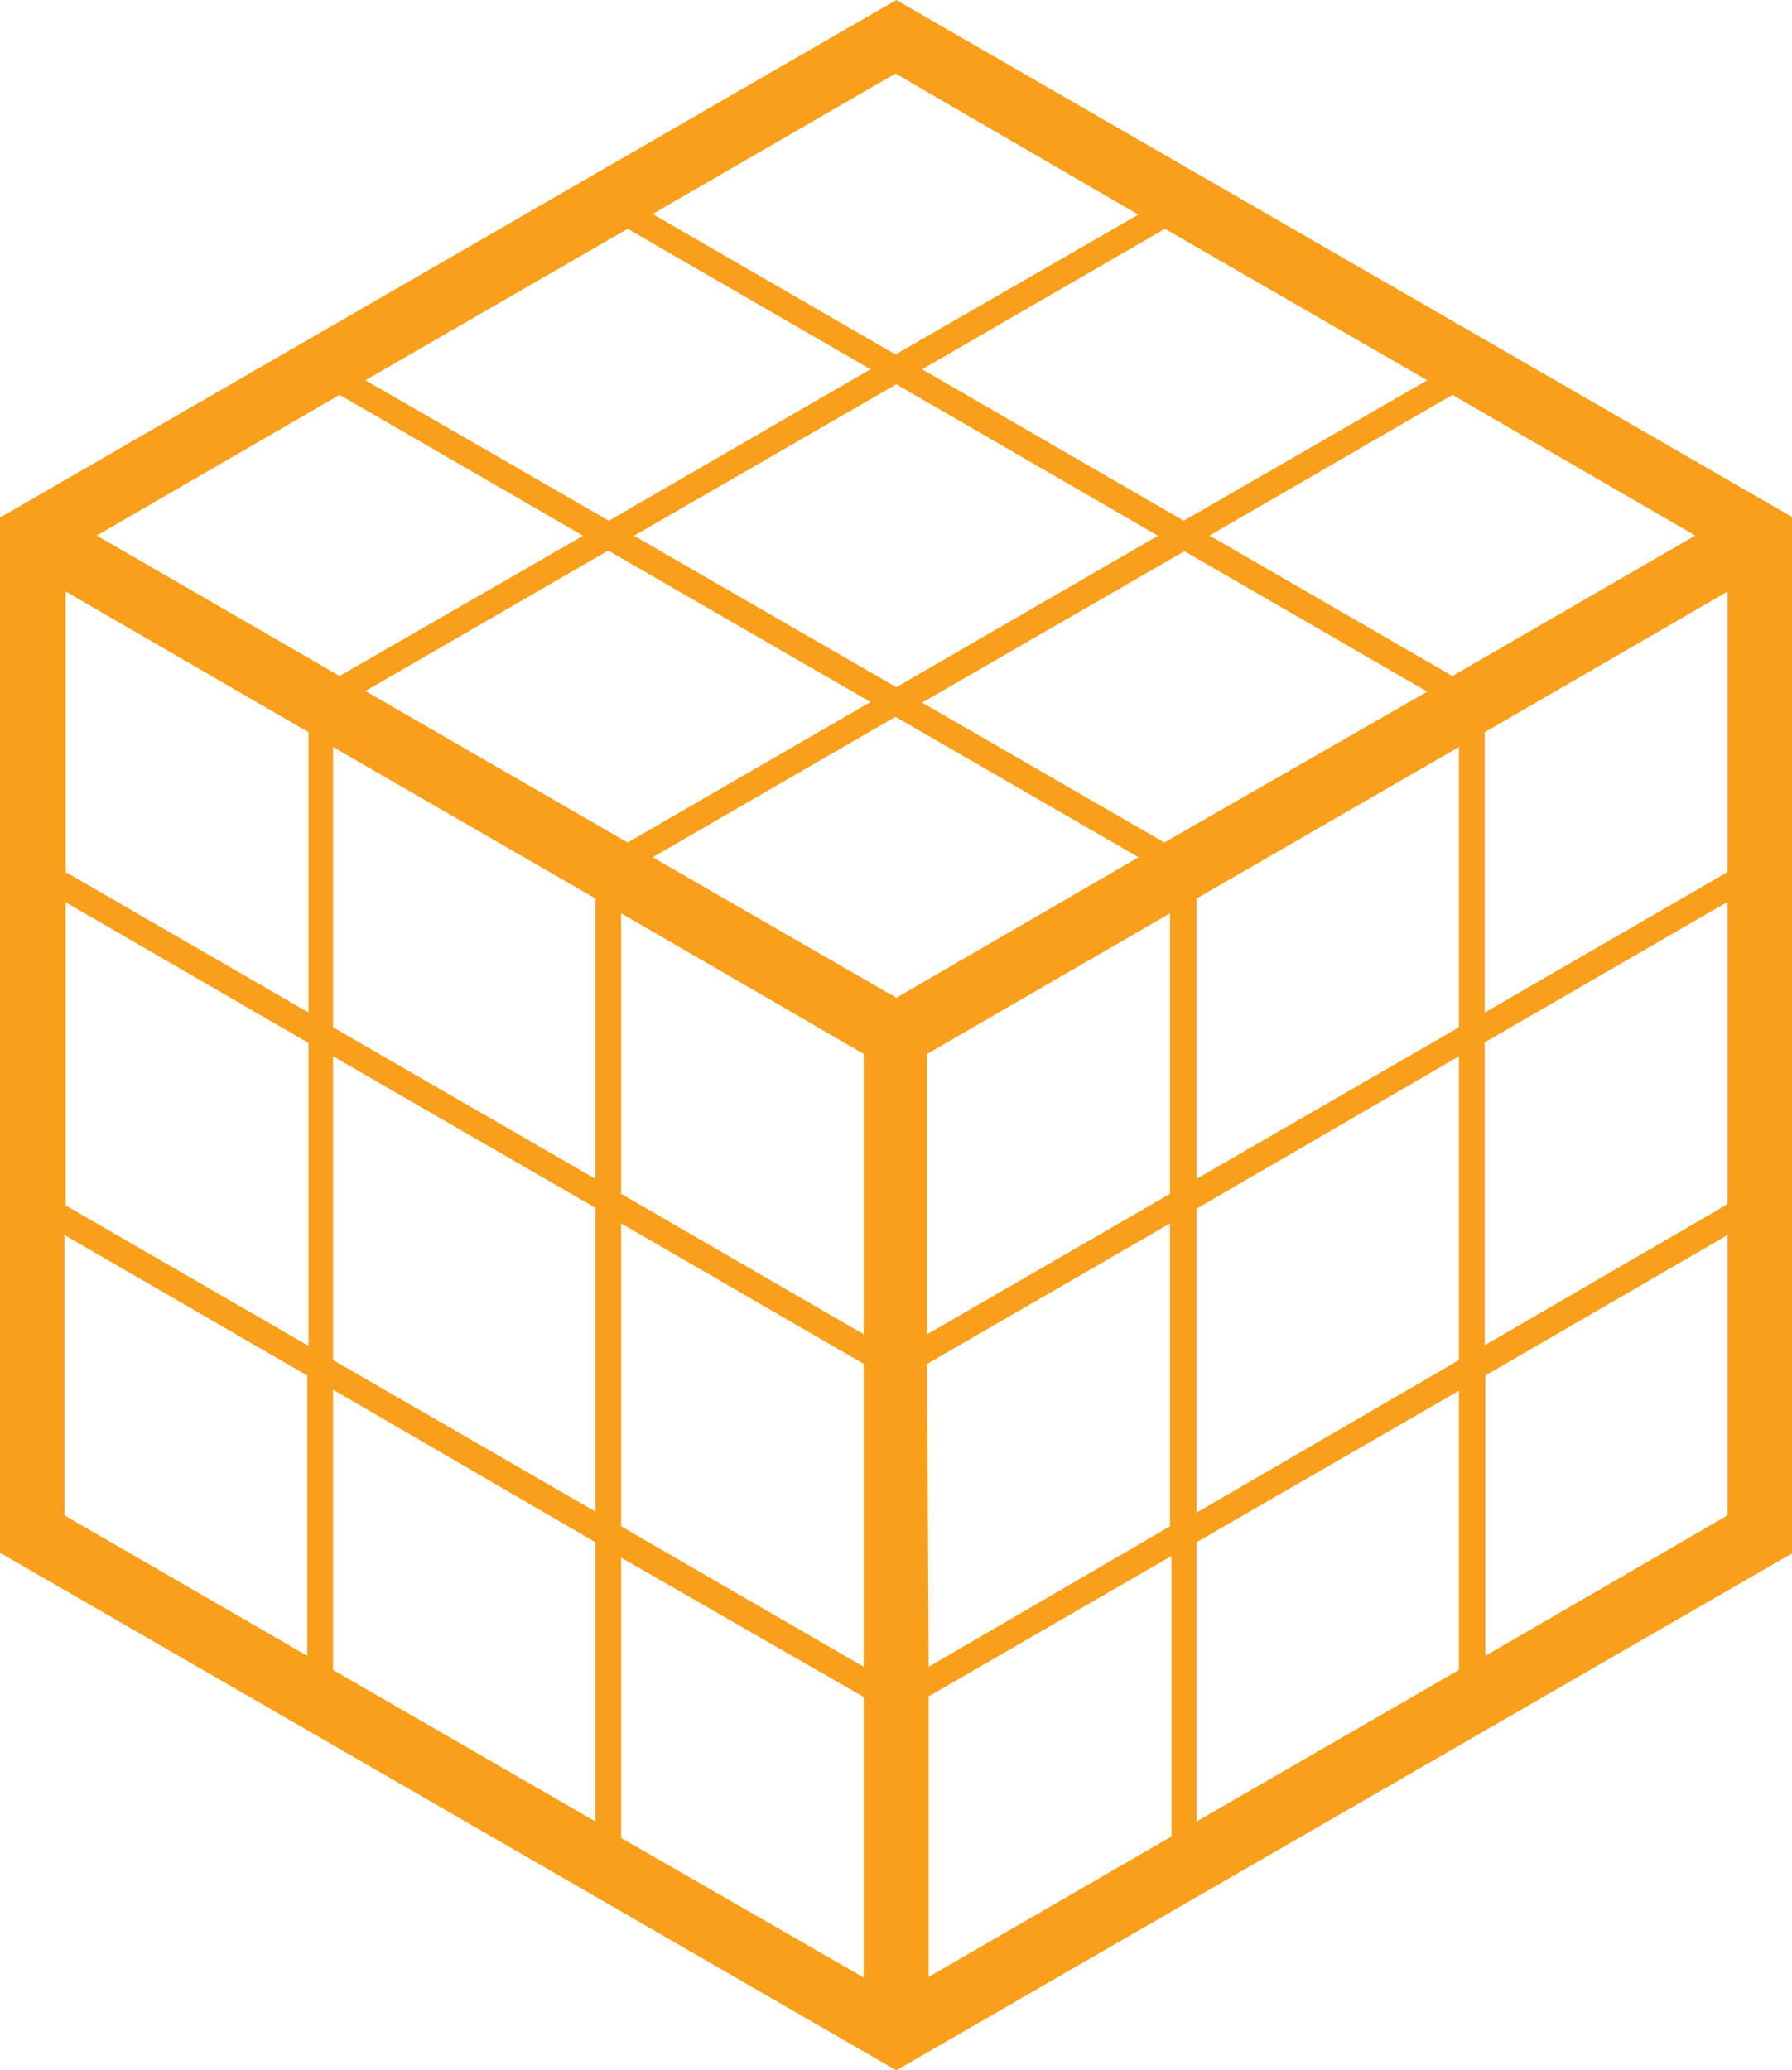 <svg id="Layer_1" data-name="Layer 1" xmlns="http://www.w3.org/2000/svg" viewBox="0 0 84.85 98"><defs><style>.cls-1{fill:#f99f1b;}</style></defs><title>at5-icon_cube</title><path class="cls-1" d="M59.54,0,17.1,24.5v49L59.54,98,102,73.5v-49ZM72.23,39.88,60.76,33.26l12.42-7.17,11.5,6.65Zm-1.22.7L59.54,47.23,48,40.58l11.5-6.65Zm-24.19-.7L34.4,32.71l11.5-6.65,12.42,7.17Zm-1.53,2.65V55.8L32.87,48.63V35.36Zm1.22.7L58,49.89V63.16L46.51,56.51ZM58,64.56V78.9L46.51,72.25V57.91Zm3,0,11.5-6.65V72.25L61.07,78.9Zm0-1.4V49.89l11.5-6.66V56.51ZM73.76,42.53l12.42-7.17V48.63L73.76,55.8ZM85.87,32l-11.5-6.65,11.5-6.66,11.5,6.66ZM73.15,24.65,60.76,17.48l11.5-6.65L84.68,18Zm-1.22.71L59.54,32.53,47.12,25.36l12.42-7.17Zm-26-.71L34.4,18l12.42-7.17,11.5,6.65Zm-1.22.71L33.18,32l-11.5-6.65,11.5-6.66Zm-13,9.3V47.93l-11.5-6.65V28Zm-11.5,8.05,11.5,6.66V63.71l-11.5-6.65ZM32.87,50l12.42,7.17V71.55L32.87,64.38ZM45.29,73V86.22L32.87,79.05V65.78Zm1.22.73L58,80.33V93.61L46.51,87ZM61.07,80.3l11.5-6.65V86.93l-11.5,6.65ZM73.76,73l12.42-7.17V79.05L73.76,86.22Zm0-1.4V57.21L86.18,50V64.38ZM87.4,49.34l11.5-6.65V57L87.4,63.68Zm11.5-8.06L87.4,47.93V34.66L98.9,28ZM71,10.16l-11.5,6.62L48,10.13l11.5-6.65ZM20.15,58.46l11.5,6.65V78.38l-11.5-6.65ZM87.43,78.38V65.11L98.9,58.46V71.73Z" transform="translate(-17.1)"/></svg>